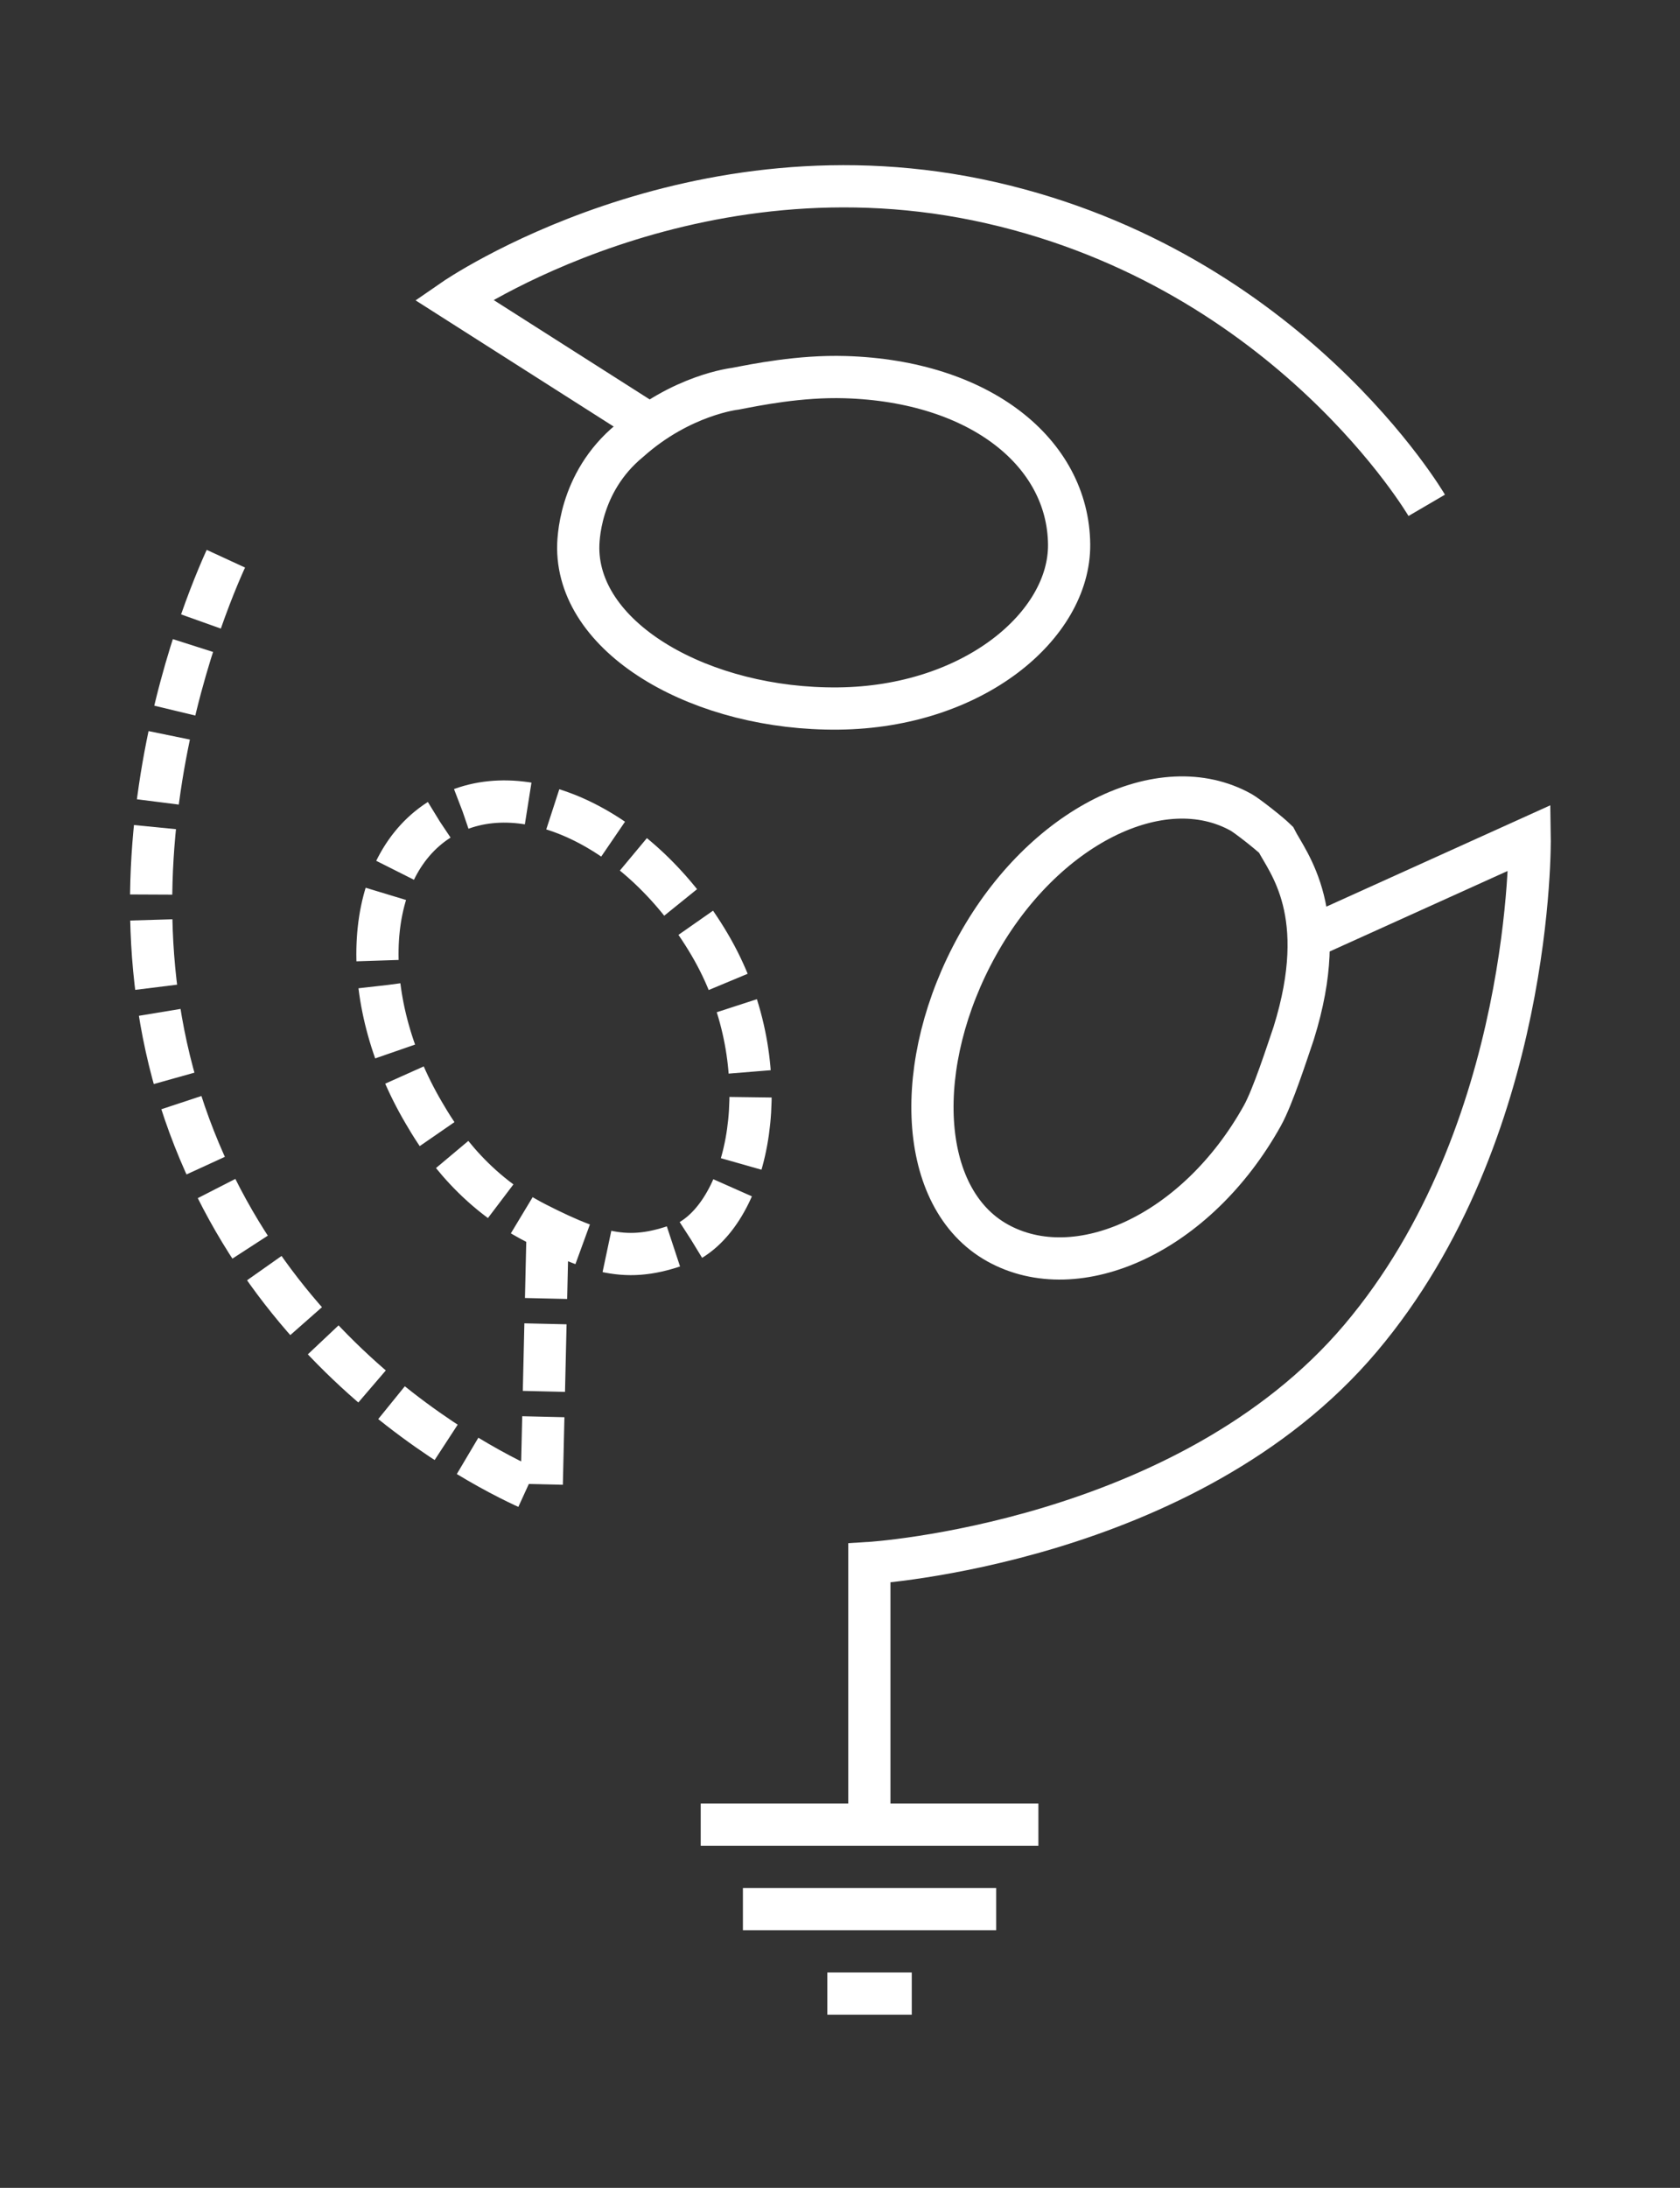 <?xml version="1.0" encoding="UTF-8"?>
<svg width="199px" height="259px" viewBox="0 0 199 259" version="1.1" xmlns="http://www.w3.org/2000/svg" xmlns:xlink="http://www.w3.org/1999/xlink">
    <rect x="0" y="0" width="199" height="259" fill="#333333" stroke="none"/>
    <!-- Generator: Sketch 41.2 (35397) - http://www.bohemiancoding.com/sketch -->
    <title>fabgrid-logo</title>
    <desc>Created with Sketch.</desc>
    <defs></defs>
    <g id="Page-1" stroke="none" stroke-width="1" fill="none" fill-rule="evenodd">
        <g id="fabgrid-logo" stroke="#FFFFFF" stroke-width="5">
            <g id="Top" transform="translate(53, 22)">
                <path d="M23.218,27.778 L0.75,13.474 C0.75,13.474 29.004,-6.051 64.383,1.998 C99.763,10.046 115.998,37.822 115.998,37.822" id="Path"></path>
                <path d="M21.577,30.17 C15.492,35.172 15.485,42.183 15.492,42.948 C15.605,53.796 30.293,62.042 46.304,61.876 C62.316,61.71 73.72,52.008 73.639,42.463 C73.548,31.616 63.119,23.123 47.113,22.646 C41.695,22.484 36.471,23.566 34.093,24.021 C34.093,24.021 27.703,24.724 21.577,30.17 Z" id="path7"></path>
            </g>
            <g id="Left" transform="translate(17, 64)" stroke-dasharray="8,3">
                <path d="M64.863,82.771 C72.159,78.314 75.188,61.61 67.055,47.815 C58.922,34.018 44.756,27.301 35.413,32.811 C26.07,38.321 25.088,53.972 33.22,67.768 C34.532,69.993 38.397,76.663 46.464,80.781 C54.532,84.898 58.132,85.543 64.863,82.771 Z" id="path5"></path>
                <path d="M47.867,81.719 L47.146,112.852 C47.146,112.852 16.335,101.053 4.884,67.732 C-6.567,34.412 10.315,0.955 10.315,0.955" id="Path-3"></path>
            </g>
            <g id="Bottom" transform="translate(83, 94)">
                <path d="M68.144,5.406 C67.315,4.594 64.688,2.544 64.019,2.171 C54.544,-3.109 40.595,3.872 32.803,17.862 C25.009,31.853 25.674,47.849 35.148,53.129 C44.624,58.408 58.732,52.074 66.526,38.084 C67.783,35.827 69.462,30.588 70.246,28.297 C74.683,14.064 69.544,8.149 68.144,5.406 Z" id="path9"></path>
                <path d="M71.488,17.258 L98.194,5.182 C98.194,5.182 98.73,40.095 78.163,64.418 C57.596,88.741 19.978,91.035 19.978,91.035 L19.978,122.33" id="Path-2"></path>
                <path d="M2.84217094e-14,122 L40,122" id="Path-4"></path>
                <path d="M5,132 L35,132" id="Path-4-Copy"></path>
                <path d="M15,142 L25,142" id="Path-4-Copy-2"></path>
            </g>
        </g>
    </g>
</svg>